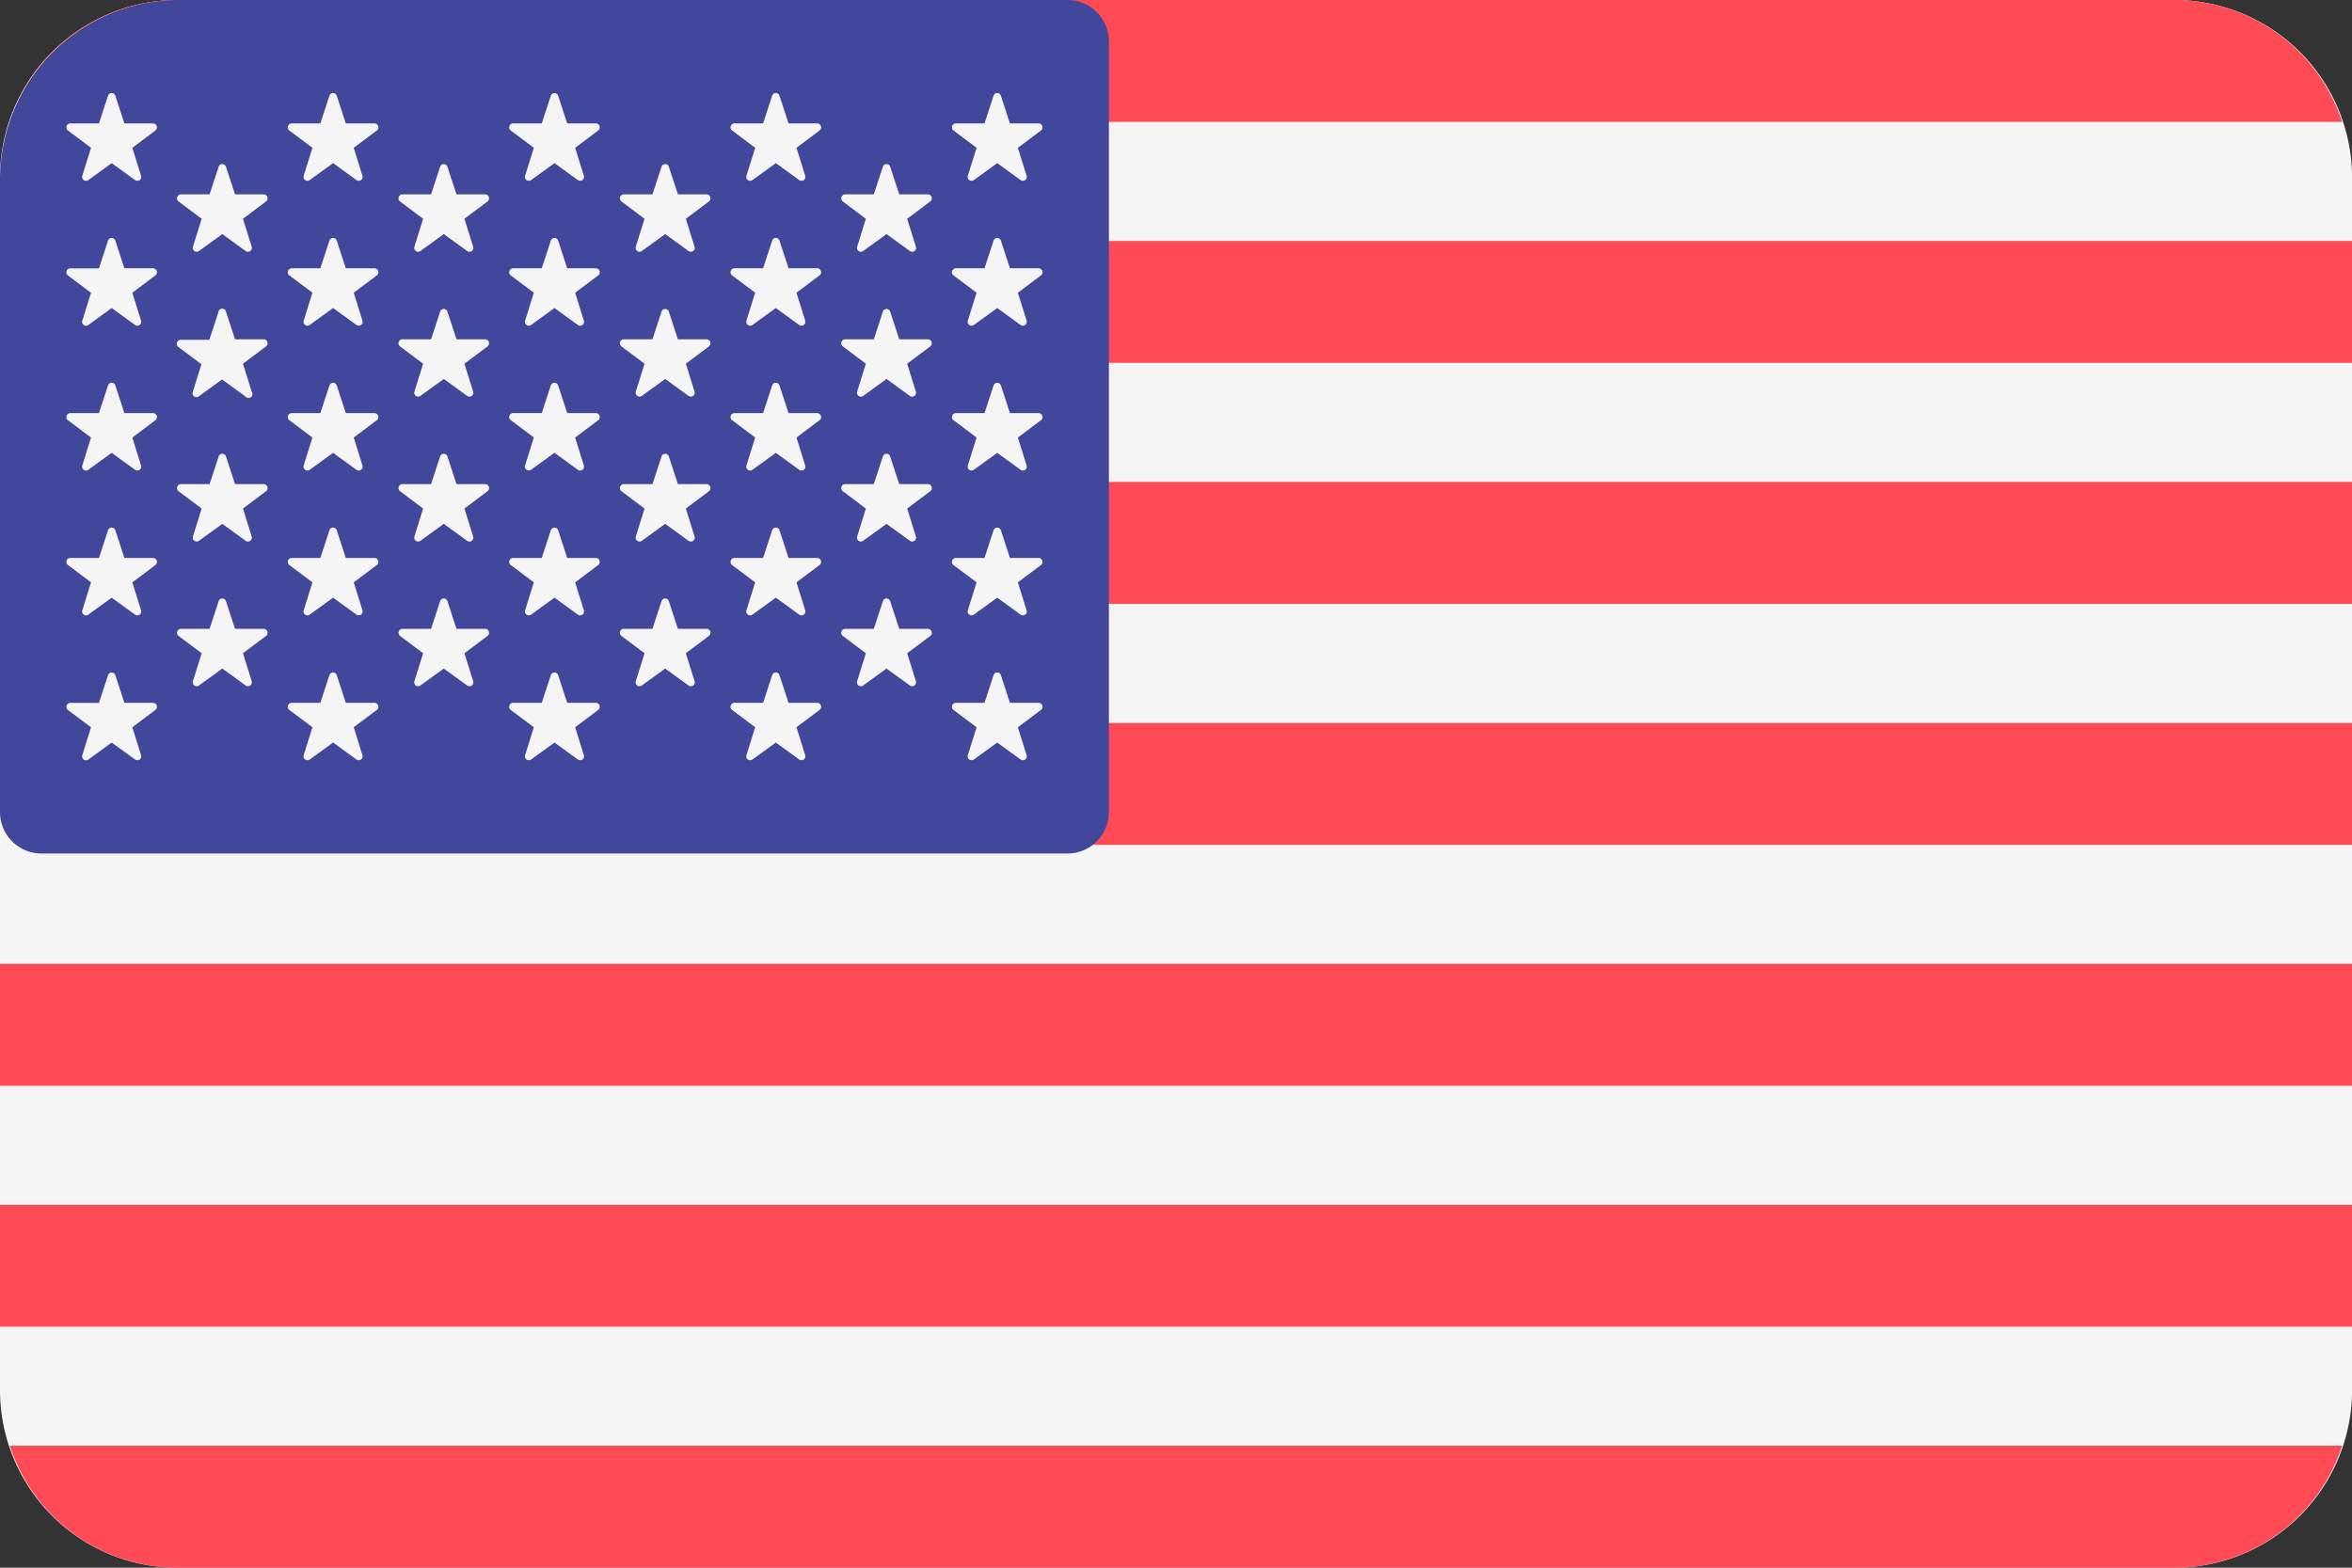 <?xml version="1.0" encoding="UTF-8"?>
<svg xmlns="http://www.w3.org/2000/svg" width="36.225" height="24.15" viewBox="0 0 36.225 24.15">
  <rect x="0" y="0" width="36.225" height="24.15" fill="#333333" stroke="none"/>
  <g id="Group_165935" data-name="Group 165935" transform="translate(-0.355)">
    <g id="united-states" transform="translate(0.355)">
      <path id="Path_106970" data-name="Path 106970" d="M33.512,88.276H2.713A2.737,2.737,0,0,0,0,91.037v18.629a2.737,2.737,0,0,0,2.713,2.761h30.8a2.737,2.737,0,0,0,2.713-2.761V91.037A2.737,2.737,0,0,0,33.512,88.276Z" transform="translate(0 -88.276)" fill="#f5f5f5"></path>
      <g id="Group_46577" data-name="Group 46577" transform="translate(0 0)">
        <path id="Path_106971" data-name="Path 106971" d="M2.109,90.154H38.031a2.72,2.72,0,0,0-2.563-1.878H4.672A2.72,2.72,0,0,0,2.109,90.154Z" transform="translate(-1.958 -88.276)" fill="#ff4b55"></path>
        <rect id="Rectangle_7400" data-name="Rectangle 7400" width="36.225" height="1.878" transform="translate(0 7.424)" fill="#ff4b55"></rect>
        <rect id="Rectangle_7401" data-name="Rectangle 7401" width="36.225" height="1.878" transform="translate(0 3.712)" fill="#ff4b55"></rect>
        <path id="Path_106972" data-name="Path 106972" d="M0,244.334a.634.634,0,0,0,.625.643h35.6V243.1H0Z" transform="translate(0 -231.962)" fill="#ff4b55"></path>
        <rect id="Rectangle_7402" data-name="Rectangle 7402" width="36.225" height="1.878" transform="translate(0 18.56)" fill="#ff4b55"></rect>
        <path id="Path_106973" data-name="Path 106973" d="M38.031,397.92H2.109A2.72,2.72,0,0,0,4.672,399.8h30.8A2.72,2.72,0,0,0,38.031,397.92Z" transform="translate(-1.958 -375.649)" fill="#ff4b55"></path>
        <rect id="Rectangle_7403" data-name="Rectangle 7403" width="36.225" height="1.878" transform="translate(0 14.848)" fill="#ff4b55"></rect>
      </g>
      <path id="Path_106974" data-name="Path 106974" d="M.633,101.423H16.446a.638.638,0,0,0,.633-.643V88.918a.638.638,0,0,0-.633-.643H2.748A2.77,2.77,0,0,0,0,91.066v9.714A.638.638,0,0,0,.633,101.423Z" transform="translate(0 -88.275)" fill="#41479b"></path>
      <g id="Group_46578" data-name="Group 46578" transform="translate(1.021 1.433)">
        <path id="Path_106975" data-name="Path 106975" d="M15.008,108.009l.14.427.443,0a.061.061,0,0,1,.035.109l-.356.267.134.429a.06.06,0,0,1-.092.068l-.36-.261-.36.261a.06.06,0,0,1-.092-.068l.134-.429-.356-.267a.061.061,0,0,1,.035-.109l.443,0,.14-.427A.059.059,0,0,1,15.008,108.009Z" transform="translate(-14.253 -107.968)" fill="#f5f5f5"></path>
        <path id="Path_106976" data-name="Path 106976" d="M15.008,138.664l.14.427.443,0a.061.061,0,0,1,.035.109l-.356.267.134.429a.06.06,0,0,1-.092.068l-.36-.261-.36.262a.06.06,0,0,1-.092-.068l.134-.429-.356-.267a.061.061,0,0,1,.035-.109l.443,0,.14-.427A.059.059,0,0,1,15.008,138.664Z" transform="translate(-14.253 -136.391)" fill="#f5f5f5"></path>
        <path id="Path_106977" data-name="Path 106977" d="M15.008,169.318l.14.427.443,0a.061.061,0,0,1,.035.109l-.356.267.134.429a.06.06,0,0,1-.092.068l-.36-.261-.36.261a.06.06,0,0,1-.092-.068l.134-.429-.356-.267a.061.061,0,0,1,.035-.109l.443,0,.14-.427A.059.059,0,0,1,15.008,169.318Z" transform="translate(-14.253 -164.814)" fill="#f5f5f5"></path>
        <path id="Path_106978" data-name="Path 106978" d="M15.008,199.972l.14.427.443,0a.061.061,0,0,1,.035.109l-.356.267.134.429a.06.06,0,0,1-.092.068l-.36-.261-.36.261a.06.06,0,0,1-.092-.068l.134-.429-.356-.267a.061.061,0,0,1,.035-.109l.443,0,.14-.427A.059.059,0,0,1,15.008,199.972Z" transform="translate(-14.253 -193.237)" fill="#f5f5f5"></path>
        <path id="Path_106979" data-name="Path 106979" d="M15.008,230.627l.14.427.443,0a.061.061,0,0,1,.035.109l-.356.267.134.429a.06.06,0,0,1-.092.068l-.36-.261-.36.262a.06.06,0,0,1-.092-.068l.134-.429-.356-.267a.061.061,0,0,1,.035-.109l.443,0,.14-.427A.059.059,0,0,1,15.008,230.627Z" transform="translate(-14.253 -221.66)" fill="#f5f5f5"></path>
        <path id="Path_106980" data-name="Path 106980" d="M38.8,123.039l.14.426.443,0a.061.061,0,0,1,.035.109l-.356.267.134.429a.06.06,0,0,1-.092.068l-.36-.261-.36.261a.06.06,0,0,1-.092-.068l.134-.429-.356-.267a.061.061,0,0,1,.035-.109l.443,0,.14-.426A.059.059,0,0,1,38.8,123.039Z" transform="translate(-36.341 -121.904)" fill="#f5f5f5"></path>
        <path id="Path_106981" data-name="Path 106981" d="M38.8,153.693l.14.427.443,0a.061.061,0,0,1,.035.109l-.356.267.134.429A.06.06,0,0,1,39.1,155l-.36-.261-.36.261a.06.06,0,0,1-.092-.067l.134-.429-.356-.267a.061.061,0,0,1,.035-.109l.443,0,.14-.427A.059.059,0,0,1,38.8,153.693Z" transform="translate(-36.341 -150.326)" fill="#f5f5f5"></path>
        <path id="Path_106982" data-name="Path 106982" d="M38.8,184.347l.14.427.443,0a.061.061,0,0,1,.035.109l-.356.267.134.429a.06.06,0,0,1-.092.068l-.36-.261-.36.261a.06.06,0,0,1-.092-.068l.134-.429-.356-.267a.061.061,0,0,1,.035-.109l.443,0,.14-.427A.059.059,0,0,1,38.8,184.347Z" transform="translate(-36.341 -178.749)" fill="#f5f5f5"></path>
        <path id="Path_106983" data-name="Path 106983" d="M38.8,215l.14.427.443,0a.061.061,0,0,1,.035.109l-.356.267.134.429a.06.06,0,0,1-.092.068l-.36-.261-.36.261a.06.06,0,0,1-.092-.068l.134-.429-.356-.267a.061.061,0,0,1,.035-.109l.443,0,.14-.427A.059.059,0,0,1,38.8,215Z" transform="translate(-36.341 -207.173)" fill="#f5f5f5"></path>
        <path id="Path_106984" data-name="Path 106984" d="M62.594,108.009l.14.427.443,0a.061.061,0,0,1,.035.109l-.356.267.134.429a.06.06,0,0,1-.092.068l-.36-.261-.36.261a.06.06,0,0,1-.092-.068l.134-.429-.356-.267a.061.061,0,0,1,.035-.109l.443,0,.14-.427A.059.059,0,0,1,62.594,108.009Z" transform="translate(-58.429 -107.968)" fill="#f5f5f5"></path>
        <path id="Path_106985" data-name="Path 106985" d="M62.594,138.664l.14.427.443,0a.061.061,0,0,1,.035.109l-.356.267.134.429a.06.06,0,0,1-.092.068l-.36-.261-.36.261a.06.06,0,0,1-.092-.068l.134-.429-.356-.267a.061.061,0,0,1,.035-.109l.443,0,.14-.427A.059.059,0,0,1,62.594,138.664Z" transform="translate(-58.429 -136.391)" fill="#f5f5f5"></path>
        <path id="Path_106986" data-name="Path 106986" d="M62.594,169.318l.14.427.443,0a.061.061,0,0,1,.035.109l-.356.267.134.429a.06.06,0,0,1-.092.068l-.36-.261-.36.261a.06.06,0,0,1-.092-.068l.134-.429-.356-.267a.061.061,0,0,1,.035-.109l.443,0,.14-.427A.059.059,0,0,1,62.594,169.318Z" transform="translate(-58.429 -164.814)" fill="#f5f5f5"></path>
        <path id="Path_106987" data-name="Path 106987" d="M62.594,199.972l.14.427.443,0a.061.061,0,0,1,.035.109l-.356.267.134.429a.06.06,0,0,1-.092.068l-.36-.261-.36.261a.06.06,0,0,1-.092-.068l.134-.429-.356-.267a.061.061,0,0,1,.035-.109l.443,0,.14-.427A.059.059,0,0,1,62.594,199.972Z" transform="translate(-58.429 -193.237)" fill="#f5f5f5"></path>
        <path id="Path_106988" data-name="Path 106988" d="M62.594,230.627l.14.427.443,0a.061.061,0,0,1,.035.109l-.356.267.134.429a.06.06,0,0,1-.092.068l-.36-.261-.36.261a.06.06,0,0,1-.092-.068l.134-.429-.356-.267a.061.061,0,0,1,.035-.109l.443,0,.14-.427A.059.059,0,0,1,62.594,230.627Z" transform="translate(-58.429 -221.66)" fill="#f5f5f5"></path>
        <path id="Path_106989" data-name="Path 106989" d="M86.388,123.039l.14.426.443,0a.061.061,0,0,1,.035.109l-.356.267.134.429a.06.06,0,0,1-.092.068l-.36-.261-.36.261a.06.06,0,0,1-.092-.068l.134-.429-.356-.267a.061.061,0,0,1,.035-.109l.443,0,.14-.426A.059.059,0,0,1,86.388,123.039Z" transform="translate(-80.518 -121.904)" fill="#f5f5f5"></path>
        <path id="Path_106990" data-name="Path 106990" d="M86.388,153.693l.14.427.443,0a.061.061,0,0,1,.035.109l-.356.267.134.429a.06.06,0,0,1-.092.067l-.36-.261-.36.261a.06.06,0,0,1-.092-.067l.134-.429-.356-.267a.061.061,0,0,1,.035-.109l.443,0,.14-.427A.059.059,0,0,1,86.388,153.693Z" transform="translate(-80.518 -150.326)" fill="#f5f5f5"></path>
        <path id="Path_106991" data-name="Path 106991" d="M86.388,184.347l.14.427.443,0a.061.061,0,0,1,.035.109l-.356.267.134.429a.06.06,0,0,1-.092.068l-.36-.261-.36.261a.06.06,0,0,1-.092-.068l.134-.429-.356-.267a.061.061,0,0,1,.035-.109l.443,0,.14-.427A.059.059,0,0,1,86.388,184.347Z" transform="translate(-80.518 -178.749)" fill="#f5f5f5"></path>
        <path id="Path_106992" data-name="Path 106992" d="M86.388,215l.14.427.443,0a.061.061,0,0,1,.035.109l-.356.267.134.429a.06.06,0,0,1-.092.068l-.36-.261-.36.261a.06.06,0,0,1-.092-.068l.134-.429-.356-.267a.061.061,0,0,1,.035-.109l.443,0,.14-.427A.059.059,0,0,1,86.388,215Z" transform="translate(-80.518 -207.173)" fill="#f5f5f5"></path>
        <path id="Path_106993" data-name="Path 106993" d="M110.18,108.009l.14.427.443,0a.061.061,0,0,1,.035.109l-.356.267.134.429a.06.06,0,0,1-.092.068l-.36-.261-.36.261a.06.06,0,0,1-.092-.068l.134-.429-.356-.267a.061.061,0,0,1,.035-.109l.443,0,.14-.427A.059.059,0,0,1,110.18,108.009Z" transform="translate(-102.605 -107.968)" fill="#f5f5f5"></path>
        <path id="Path_106994" data-name="Path 106994" d="M110.18,138.664l.14.427.443,0a.061.061,0,0,1,.035.109l-.356.267.134.429a.06.06,0,0,1-.092.068l-.36-.261-.36.261a.06.06,0,0,1-.092-.068l.134-.429-.356-.267a.061.061,0,0,1,.035-.109l.443,0,.14-.427A.059.059,0,0,1,110.18,138.664Z" transform="translate(-102.605 -136.391)" fill="#f5f5f5"></path>
        <path id="Path_106995" data-name="Path 106995" d="M110.18,169.318l.14.427.443,0a.061.061,0,0,1,.035.109l-.356.267.134.429a.06.06,0,0,1-.092.068l-.36-.262-.36.261a.06.06,0,0,1-.092-.068l.134-.429-.356-.267a.061.061,0,0,1,.035-.109l.443,0,.14-.427A.059.059,0,0,1,110.18,169.318Z" transform="translate(-102.605 -164.814)" fill="#f5f5f5"></path>
        <path id="Path_106996" data-name="Path 106996" d="M110.18,199.972l.14.427.443,0a.061.061,0,0,1,.035.109l-.356.267.134.429a.06.06,0,0,1-.092.068l-.36-.261-.36.261a.06.06,0,0,1-.092-.068l.134-.429-.356-.267a.061.061,0,0,1,.035-.109l.443,0,.14-.427A.059.059,0,0,1,110.18,199.972Z" transform="translate(-102.605 -193.237)" fill="#f5f5f5"></path>
        <path id="Path_106997" data-name="Path 106997" d="M110.18,230.627l.14.427.443,0a.061.061,0,0,1,.035.109l-.356.267.134.429a.06.06,0,0,1-.092.068l-.36-.261-.36.261a.06.06,0,0,1-.092-.068l.134-.429-.356-.267a.061.061,0,0,1,.035-.109l.443,0,.14-.427A.059.059,0,0,1,110.18,230.627Z" transform="translate(-102.605 -221.66)" fill="#f5f5f5"></path>
        <path id="Path_106998" data-name="Path 106998" d="M133.974,123.039l.14.426.443,0a.061.061,0,0,1,.035.109l-.356.267.134.429a.06.06,0,0,1-.092.068l-.36-.261-.36.261a.06.06,0,0,1-.092-.068l.134-.429-.356-.267a.061.061,0,0,1,.035-.109l.443,0,.14-.426A.059.059,0,0,1,133.974,123.039Z" transform="translate(-124.694 -121.904)" fill="#f5f5f5"></path>
        <path id="Path_106999" data-name="Path 106999" d="M133.974,153.693l.14.427.443,0a.061.061,0,0,1,.035.109l-.356.267.134.429a.06.06,0,0,1-.092.067l-.36-.261-.36.261a.06.06,0,0,1-.092-.067l.134-.429-.356-.267a.061.061,0,0,1,.035-.109l.443,0,.14-.427A.059.059,0,0,1,133.974,153.693Z" transform="translate(-124.694 -150.326)" fill="#f5f5f5"></path>
        <path id="Path_107000" data-name="Path 107000" d="M133.974,184.347l.14.427.443,0a.061.061,0,0,1,.035.109l-.356.267.134.429a.06.06,0,0,1-.092.068l-.36-.261-.36.261a.06.06,0,0,1-.092-.068l.134-.429-.356-.267a.061.061,0,0,1,.035-.109l.443,0,.14-.427A.059.059,0,0,1,133.974,184.347Z" transform="translate(-124.694 -178.749)" fill="#f5f5f5"></path>
        <path id="Path_107001" data-name="Path 107001" d="M133.974,215l.14.427.443,0a.061.061,0,0,1,.035.109l-.356.267.134.429a.06.06,0,0,1-.092.068l-.36-.261-.36.261a.06.06,0,0,1-.092-.068l.134-.429-.356-.267a.061.061,0,0,1,.035-.109l.443,0,.14-.427A.059.059,0,0,1,133.974,215Z" transform="translate(-124.694 -207.173)" fill="#f5f5f5"></path>
        <path id="Path_107002" data-name="Path 107002" d="M157.768,108.009l.14.427.443,0a.061.061,0,0,1,.035.109l-.356.267.134.429a.06.06,0,0,1-.092.068l-.36-.261-.36.261a.06.06,0,0,1-.092-.068l.134-.429-.356-.267a.061.061,0,0,1,.035-.109l.443,0,.14-.427A.059.059,0,0,1,157.768,108.009Z" transform="translate(-146.784 -107.968)" fill="#f5f5f5"></path>
        <path id="Path_107003" data-name="Path 107003" d="M157.768,138.664l.14.427.443,0a.061.061,0,0,1,.035.109l-.356.267.134.429a.06.06,0,0,1-.092.068l-.36-.261-.36.261a.06.06,0,0,1-.092-.068l.134-.429-.356-.267a.061.061,0,0,1,.035-.109l.443,0,.14-.427A.059.059,0,0,1,157.768,138.664Z" transform="translate(-146.784 -136.391)" fill="#f5f5f5"></path>
        <path id="Path_107004" data-name="Path 107004" d="M157.768,169.318l.14.427.443,0a.061.061,0,0,1,.035.109l-.356.267.134.429a.06.06,0,0,1-.092.068l-.36-.261-.36.261a.06.06,0,0,1-.092-.068l.134-.429-.356-.267a.061.061,0,0,1,.035-.109l.443,0,.14-.427A.059.059,0,0,1,157.768,169.318Z" transform="translate(-146.784 -164.814)" fill="#f5f5f5"></path>
        <path id="Path_107005" data-name="Path 107005" d="M157.768,199.972l.14.427.443,0a.061.061,0,0,1,.035.109l-.356.267.134.429a.06.06,0,0,1-.092.068l-.36-.261-.36.261a.06.06,0,0,1-.092-.068l.134-.429-.356-.267a.061.061,0,0,1,.035-.109l.443,0,.14-.427A.059.059,0,0,1,157.768,199.972Z" transform="translate(-146.784 -193.237)" fill="#f5f5f5"></path>
        <path id="Path_107006" data-name="Path 107006" d="M157.768,230.627l.14.427.443,0a.061.061,0,0,1,.035.109l-.356.267.134.429a.06.06,0,0,1-.092.068l-.36-.261-.36.261a.06.06,0,0,1-.092-.068l.134-.429-.356-.267a.061.061,0,0,1,.035-.109l.443,0,.14-.427A.059.059,0,0,1,157.768,230.627Z" transform="translate(-146.784 -221.66)" fill="#f5f5f5"></path>
        <path id="Path_107007" data-name="Path 107007" d="M181.561,123.039l.14.426.443,0a.061.061,0,0,1,.035.109l-.356.267.134.429a.06.06,0,0,1-.092.068l-.36-.261-.36.261a.06.06,0,0,1-.092-.068l.134-.429-.356-.267a.061.061,0,0,1,.035-.109l.443,0,.14-.426A.059.059,0,0,1,181.561,123.039Z" transform="translate(-168.872 -121.904)" fill="#f5f5f5"></path>
        <path id="Path_107008" data-name="Path 107008" d="M181.561,153.693l.14.427.443,0a.061.061,0,0,1,.035.109l-.356.267.134.429a.06.06,0,0,1-.092.067l-.36-.261-.36.261a.06.06,0,0,1-.092-.067l.134-.429-.356-.267a.061.061,0,0,1,.035-.109l.443,0,.14-.427A.059.059,0,0,1,181.561,153.693Z" transform="translate(-168.872 -150.326)" fill="#f5f5f5"></path>
        <path id="Path_107009" data-name="Path 107009" d="M181.561,184.347l.14.427.443,0a.061.061,0,0,1,.035.109l-.356.267.134.429a.06.06,0,0,1-.092.068l-.36-.261-.36.261a.06.06,0,0,1-.092-.068l.134-.429-.356-.267a.061.061,0,0,1,.035-.109l.443,0,.14-.427A.059.059,0,0,1,181.561,184.347Z" transform="translate(-168.872 -178.749)" fill="#f5f5f5"></path>
        <path id="Path_107010" data-name="Path 107010" d="M181.561,215l.14.427.443,0a.061.061,0,0,1,.035.109l-.356.267.134.429a.06.06,0,0,1-.092.068l-.36-.261-.36.261a.06.06,0,0,1-.092-.068l.134-.429-.356-.267a.061.061,0,0,1,.035-.109l.443,0,.14-.427A.059.059,0,0,1,181.561,215Z" transform="translate(-168.872 -207.173)" fill="#f5f5f5"></path>
        <path id="Path_107011" data-name="Path 107011" d="M205.355,108.009l.14.427.443,0a.061.061,0,0,1,.035.109l-.356.267.134.429a.06.06,0,0,1-.092.068l-.36-.261-.36.261a.06.06,0,0,1-.092-.068l.134-.429-.356-.267a.061.061,0,0,1,.035-.109l.443,0,.14-.427A.059.059,0,0,1,205.355,108.009Z" transform="translate(-190.961 -107.968)" fill="#f5f5f5"></path>
        <path id="Path_107012" data-name="Path 107012" d="M205.355,138.664l.14.427.443,0a.061.061,0,0,1,.035.109l-.356.267.134.429a.06.06,0,0,1-.092.068l-.36-.261-.36.261a.06.06,0,0,1-.092-.068l.134-.429-.356-.267a.061.061,0,0,1,.035-.109l.443,0,.14-.427A.059.059,0,0,1,205.355,138.664Z" transform="translate(-190.961 -136.391)" fill="#f5f5f5"></path>
        <path id="Path_107013" data-name="Path 107013" d="M205.355,169.318l.14.427.443,0a.061.061,0,0,1,.035.109l-.356.267.134.429a.06.06,0,0,1-.092.068l-.36-.261-.36.261a.06.06,0,0,1-.092-.068l.134-.429-.356-.267a.061.061,0,0,1,.035-.109l.443,0,.14-.427A.059.059,0,0,1,205.355,169.318Z" transform="translate(-190.961 -164.814)" fill="#f5f5f5"></path>
        <path id="Path_107014" data-name="Path 107014" d="M205.355,199.972l.14.427.443,0a.061.061,0,0,1,.035.109l-.356.267.134.429a.06.06,0,0,1-.092.068l-.36-.261-.36.261a.06.06,0,0,1-.092-.068l.134-.429-.356-.267a.061.061,0,0,1,.035-.109l.443,0,.14-.427A.059.059,0,0,1,205.355,199.972Z" transform="translate(-190.961 -193.237)" fill="#f5f5f5"></path>
        <path id="Path_107015" data-name="Path 107015" d="M205.355,230.627l.14.427.443,0a.061.061,0,0,1,.035.109l-.356.267.134.429a.06.06,0,0,1-.092.068l-.36-.261-.36.261a.06.06,0,0,1-.092-.068l.134-.429-.356-.267a.061.061,0,0,1,.035-.109l.443,0,.14-.427A.059.059,0,0,1,205.355,230.627Z" transform="translate(-190.961 -221.66)" fill="#f5f5f5"></path>
      </g>
    </g>
  </g>
</svg>
